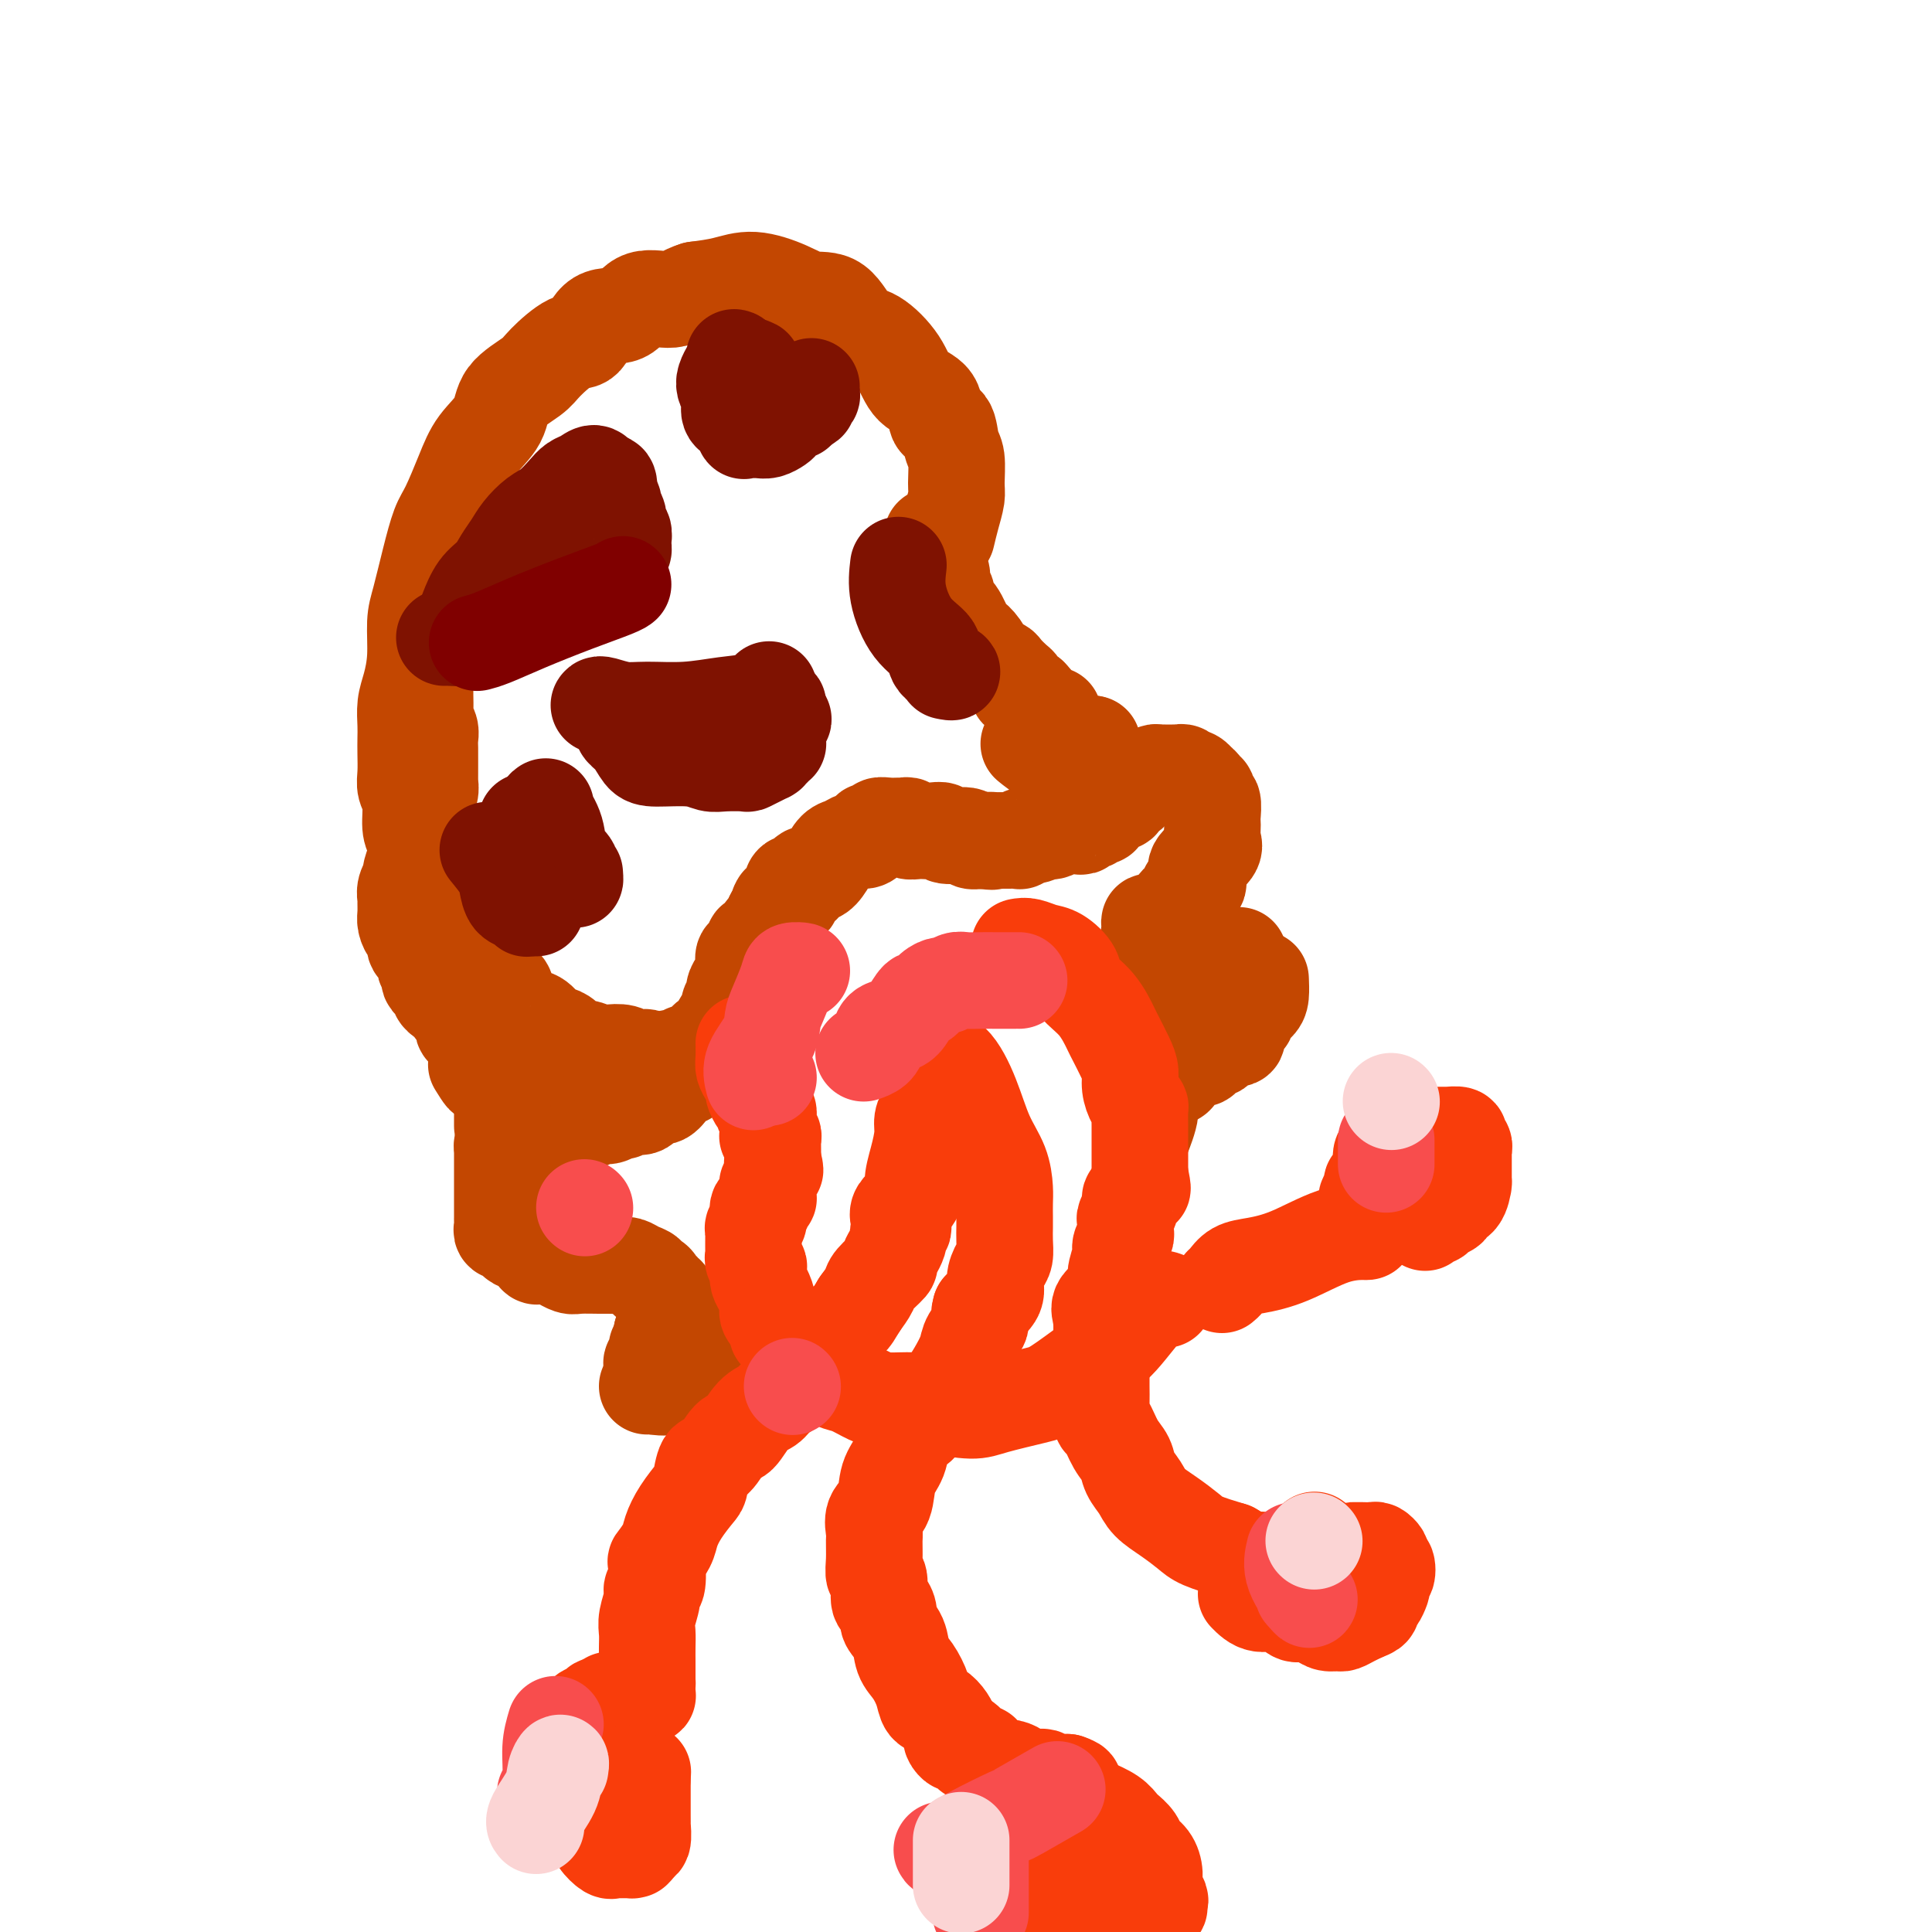 <svg viewBox='0 0 400 400' version='1.1' xmlns='http://www.w3.org/2000/svg' xmlns:xlink='http://www.w3.org/1999/xlink'><g fill='none' stroke='#C34701' stroke-width='20' stroke-linecap='round' stroke-linejoin='round'><path d='M196,111c0.307,-1.292 0.615,-2.584 1,-4c0.385,-1.416 0.848,-2.955 1,-4c0.152,-1.045 -0.005,-1.597 0,-3c0.005,-1.403 0.173,-3.657 0,-5c-0.173,-1.343 -0.686,-1.775 -1,-3c-0.314,-1.225 -0.427,-3.242 -1,-4c-0.573,-0.758 -1.605,-0.256 -2,-1c-0.395,-0.744 -0.153,-2.734 -1,-4c-0.847,-1.266 -2.784,-1.807 -4,-3c-1.216,-1.193 -1.710,-3.036 -3,-5c-1.290,-1.964 -3.374,-4.048 -5,-5c-1.626,-0.952 -2.793,-0.771 -4,-2c-1.207,-1.229 -2.453,-3.867 -4,-5c-1.547,-1.133 -3.395,-0.759 -5,-1c-1.605,-0.241 -2.966,-1.095 -5,-2c-2.034,-0.905 -4.740,-1.859 -7,-2c-2.260,-0.141 -4.074,0.531 -6,1c-1.926,0.469 -3.963,0.734 -6,1'/><path d='M144,60c-2.671,0.811 -3.348,1.840 -5,2c-1.652,0.160 -4.278,-0.549 -6,0c-1.722,0.549 -2.542,2.356 -4,3c-1.458,0.644 -3.556,0.125 -5,1c-1.444,0.875 -2.233,3.146 -3,4c-0.767,0.854 -1.512,0.293 -3,1c-1.488,0.707 -3.718,2.684 -5,4c-1.282,1.316 -1.616,1.973 -3,3c-1.384,1.027 -3.816,2.425 -5,4c-1.184,1.575 -1.118,3.328 -2,5c-0.882,1.672 -2.711,3.262 -4,5c-1.289,1.738 -2.036,3.623 -3,6c-0.964,2.377 -2.143,5.245 -3,7c-0.857,1.755 -1.392,2.397 -2,4c-0.608,1.603 -1.290,4.168 -2,7c-0.710,2.832 -1.448,5.929 -2,8c-0.552,2.071 -0.918,3.114 -1,5c-0.082,1.886 0.122,4.616 0,7c-0.122,2.384 -0.569,4.422 -1,6c-0.431,1.578 -0.847,2.694 -1,4c-0.153,1.306 -0.042,2.800 0,4c0.042,1.200 0.015,2.104 0,3c-0.015,0.896 -0.019,1.784 0,3c0.019,1.216 0.060,2.761 0,4c-0.060,1.239 -0.222,2.173 0,3c0.222,0.827 0.829,1.549 1,3c0.171,1.451 -0.095,3.632 0,5c0.095,1.368 0.551,1.923 1,3c0.449,1.077 0.890,2.674 1,4c0.110,1.326 -0.111,2.379 0,3c0.111,0.621 0.556,0.811 1,1'/><path d='M88,182c0.556,5.910 -0.053,2.686 0,2c0.053,-0.686 0.769,1.164 1,2c0.231,0.836 -0.024,0.656 0,1c0.024,0.344 0.326,1.213 1,2c0.674,0.787 1.720,1.492 2,2c0.280,0.508 -0.206,0.817 0,1c0.206,0.183 1.103,0.238 2,1c0.897,0.762 1.793,2.231 2,3c0.207,0.769 -0.276,0.840 0,1c0.276,0.160 1.311,0.411 2,1c0.689,0.589 1.032,1.515 1,2c-0.032,0.485 -0.440,0.528 0,1c0.440,0.472 1.728,1.372 2,2c0.272,0.628 -0.472,0.984 0,1c0.472,0.016 2.161,-0.309 3,0c0.839,0.309 0.830,1.252 1,2c0.170,0.748 0.521,1.300 1,2c0.479,0.700 1.087,1.548 2,2c0.913,0.452 2.132,0.507 3,1c0.868,0.493 1.386,1.423 2,2c0.614,0.577 1.323,0.799 2,1c0.677,0.201 1.321,0.380 2,1c0.679,0.620 1.393,1.682 2,2c0.607,0.318 1.107,-0.107 2,0c0.893,0.107 2.180,0.747 3,1c0.820,0.253 1.175,0.120 2,0c0.825,-0.120 2.122,-0.225 3,0c0.878,0.225 1.339,0.782 2,1c0.661,0.218 1.524,0.097 2,0c0.476,-0.097 0.565,-0.171 1,0c0.435,0.171 1.218,0.585 2,1'/><path d='M136,220c2.748,0.525 1.119,0.338 1,0c-0.119,-0.338 1.273,-0.826 2,-1c0.727,-0.174 0.790,-0.033 1,0c0.210,0.033 0.567,-0.043 1,0c0.433,0.043 0.943,0.205 1,0c0.057,-0.205 -0.339,-0.775 0,-1c0.339,-0.225 1.413,-0.103 2,0c0.587,0.103 0.687,0.187 1,0c0.313,-0.187 0.840,-0.644 1,-1c0.160,-0.356 -0.045,-0.610 0,-1c0.045,-0.390 0.342,-0.915 1,-1c0.658,-0.085 1.678,0.272 2,0c0.322,-0.272 -0.053,-1.171 0,-2c0.053,-0.829 0.535,-1.587 1,-2c0.465,-0.413 0.912,-0.480 1,-1c0.088,-0.520 -0.183,-1.491 0,-2c0.183,-0.509 0.820,-0.555 1,-1c0.180,-0.445 -0.096,-1.290 0,-2c0.096,-0.710 0.564,-1.285 1,-2c0.436,-0.715 0.839,-1.571 1,-2c0.161,-0.429 0.081,-0.431 0,-1c-0.081,-0.569 -0.162,-1.706 0,-2c0.162,-0.294 0.567,0.255 1,0c0.433,-0.255 0.894,-1.315 1,-2c0.106,-0.685 -0.143,-0.996 0,-1c0.143,-0.004 0.677,0.298 1,0c0.323,-0.298 0.433,-1.196 1,-2c0.567,-0.804 1.591,-1.516 2,-2c0.409,-0.484 0.205,-0.742 0,-1'/><path d='M160,190c2.421,-4.744 0.972,-2.603 1,-2c0.028,0.603 1.532,-0.333 2,-1c0.468,-0.667 -0.099,-1.066 0,-1c0.099,0.066 0.866,0.598 1,0c0.134,-0.598 -0.365,-2.327 0,-3c0.365,-0.673 1.592,-0.290 2,0c0.408,0.290 -0.004,0.488 0,0c0.004,-0.488 0.424,-1.660 1,-2c0.576,-0.340 1.309,0.154 2,0c0.691,-0.154 1.340,-0.955 2,-2c0.660,-1.045 1.330,-2.335 2,-3c0.670,-0.665 1.340,-0.704 2,-1c0.660,-0.296 1.309,-0.849 2,-1c0.691,-0.151 1.423,0.099 2,0c0.577,-0.099 0.997,-0.548 1,-1c0.003,-0.452 -0.413,-0.906 0,-1c0.413,-0.094 1.654,0.171 2,0c0.346,-0.171 -0.204,-0.779 0,-1c0.204,-0.221 1.163,-0.055 2,0c0.837,0.055 1.552,0.001 2,0c0.448,-0.001 0.630,0.052 1,0c0.370,-0.052 0.928,-0.210 1,0c0.072,0.210 -0.341,0.787 0,1c0.341,0.213 1.436,0.061 2,0c0.564,-0.061 0.596,-0.031 1,0c0.404,0.031 1.178,0.065 2,0c0.822,-0.065 1.690,-0.227 2,0c0.310,0.227 0.063,0.844 1,1c0.937,0.156 3.060,-0.150 4,0c0.940,0.150 0.697,0.757 1,1c0.303,0.243 1.151,0.121 2,0'/><path d='M203,174c3.672,0.464 2.350,0.124 2,0c-0.350,-0.124 0.270,-0.032 1,0c0.730,0.032 1.571,0.005 2,0c0.429,-0.005 0.446,0.014 1,0c0.554,-0.014 1.645,-0.060 2,0c0.355,0.060 -0.026,0.226 0,0c0.026,-0.226 0.459,-0.844 1,-1c0.541,-0.156 1.191,0.151 2,0c0.809,-0.151 1.778,-0.758 2,-1c0.222,-0.242 -0.302,-0.118 0,0c0.302,0.118 1.430,0.229 2,0c0.570,-0.229 0.581,-0.797 1,-1c0.419,-0.203 1.244,-0.039 2,0c0.756,0.039 1.442,-0.046 2,0c0.558,0.046 0.990,0.222 1,0c0.010,-0.222 -0.400,-0.843 0,-1c0.400,-0.157 1.609,0.151 2,0c0.391,-0.151 -0.036,-0.761 0,-1c0.036,-0.239 0.534,-0.106 1,0c0.466,0.106 0.898,0.186 1,0c0.102,-0.186 -0.126,-0.637 0,-1c0.126,-0.363 0.606,-0.636 1,-1c0.394,-0.364 0.702,-0.817 1,-1c0.298,-0.183 0.586,-0.095 1,0c0.414,0.095 0.955,0.198 1,0c0.045,-0.198 -0.405,-0.697 0,-1c0.405,-0.303 1.665,-0.411 2,-1c0.335,-0.589 -0.256,-1.659 0,-2c0.256,-0.341 1.359,0.045 2,0c0.641,-0.045 0.821,-0.523 1,-1'/><path d='M237,161c1.941,-1.409 1.295,-0.430 1,0c-0.295,0.430 -0.237,0.311 0,0c0.237,-0.311 0.655,-0.815 1,-1c0.345,-0.185 0.618,-0.049 1,0c0.382,0.049 0.872,0.013 1,0c0.128,-0.013 -0.106,-0.003 0,0c0.106,0.003 0.553,-0.000 1,0c0.447,0.000 0.894,0.004 1,0c0.106,-0.004 -0.130,-0.015 0,0c0.130,0.015 0.626,0.055 1,0c0.374,-0.055 0.626,-0.207 1,0c0.374,0.207 0.870,0.773 1,1c0.130,0.227 -0.105,0.116 0,0c0.105,-0.116 0.549,-0.237 1,0c0.451,0.237 0.910,0.832 1,1c0.090,0.168 -0.187,-0.090 0,0c0.187,0.090 0.838,0.529 1,1c0.162,0.471 -0.167,0.974 0,1c0.167,0.026 0.829,-0.425 1,0c0.171,0.425 -0.150,1.728 0,2c0.150,0.272 0.771,-0.485 1,0c0.229,0.485 0.064,2.212 0,3c-0.064,0.788 -0.028,0.638 0,1c0.028,0.362 0.049,1.238 0,2c-0.049,0.762 -0.168,1.410 0,2c0.168,0.590 0.622,1.120 0,2c-0.622,0.880 -2.321,2.108 -3,3c-0.679,0.892 -0.340,1.446 0,2'/><path d='M248,181c-0.340,1.200 0.309,1.700 0,2c-0.309,0.300 -1.577,0.398 -2,1c-0.423,0.602 -0.000,1.707 0,2c0.000,0.293 -0.422,-0.225 -1,0c-0.578,0.225 -1.313,1.193 -2,2c-0.687,0.807 -1.326,1.454 -2,2c-0.674,0.546 -1.382,0.990 -2,1c-0.618,0.010 -1.148,-0.416 -1,0c0.148,0.416 0.972,1.674 1,2c0.028,0.326 -0.739,-0.279 -1,0c-0.261,0.279 -0.015,1.441 0,2c0.015,0.559 -0.202,0.513 0,1c0.202,0.487 0.824,1.506 1,2c0.176,0.494 -0.093,0.462 0,1c0.093,0.538 0.548,1.647 1,2c0.452,0.353 0.899,-0.051 1,0c0.101,0.051 -0.145,0.558 0,1c0.145,0.442 0.681,0.819 1,1c0.319,0.181 0.423,0.167 1,0c0.577,-0.167 1.629,-0.488 3,-1c1.371,-0.512 3.061,-1.215 5,-2c1.939,-0.785 4.125,-1.653 5,-2c0.875,-0.347 0.437,-0.174 0,0'/><path d='M142,223c-0.244,-0.161 -0.488,-0.323 -1,0c-0.512,0.323 -1.292,1.129 -2,2c-0.708,0.871 -1.346,1.807 -2,2c-0.654,0.193 -1.326,-0.356 -2,0c-0.674,0.356 -1.349,1.616 -2,2c-0.651,0.384 -1.276,-0.108 -2,0c-0.724,0.108 -1.546,0.818 -2,1c-0.454,0.182 -0.540,-0.162 -1,0c-0.460,0.162 -1.293,0.832 -2,1c-0.707,0.168 -1.288,-0.165 -2,0c-0.712,0.165 -1.555,0.829 -2,1c-0.445,0.171 -0.490,-0.150 -1,0c-0.510,0.150 -1.484,0.772 -2,1c-0.516,0.228 -0.575,0.064 -1,0c-0.425,-0.064 -1.217,-0.027 -2,0c-0.783,0.027 -1.557,0.046 -2,0c-0.443,-0.046 -0.555,-0.156 -1,0c-0.445,0.156 -1.222,0.578 -2,1'/><path d='M111,234c-3.752,0.997 -2.133,0.989 -2,1c0.133,0.011 -1.222,0.040 -2,0c-0.778,-0.040 -0.979,-0.150 -1,0c-0.021,0.150 0.138,0.562 0,1c-0.138,0.438 -0.573,0.904 -1,1c-0.427,0.096 -0.847,-0.179 -1,0c-0.153,0.179 -0.041,0.811 0,1c0.041,0.189 0.011,-0.065 0,0c-0.011,0.065 -0.003,0.449 0,1c0.003,0.551 0.001,1.270 0,2c-0.001,0.730 -0.000,1.471 0,2c0.000,0.529 0.000,0.845 0,2c-0.000,1.155 -0.000,3.150 0,4c0.000,0.850 0.000,0.556 0,1c-0.000,0.444 -0.001,1.625 0,2c0.001,0.375 0.004,-0.057 0,0c-0.004,0.057 -0.016,0.603 0,1c0.016,0.397 0.060,0.645 0,1c-0.060,0.355 -0.223,0.817 0,1c0.223,0.183 0.833,0.088 1,0c0.167,-0.088 -0.109,-0.168 0,0c0.109,0.168 0.601,0.584 1,1c0.399,0.416 0.703,0.834 1,1c0.297,0.166 0.588,0.082 1,0c0.412,-0.082 0.947,-0.162 1,0c0.053,0.162 -0.376,0.565 0,1c0.376,0.435 1.557,0.901 2,1c0.443,0.099 0.150,-0.169 0,0c-0.150,0.169 -0.156,0.776 0,1c0.156,0.224 0.473,0.064 1,0c0.527,-0.064 1.263,-0.032 2,0'/><path d='M114,260c1.896,0.939 1.634,0.788 2,1c0.366,0.212 1.358,0.789 2,1c0.642,0.211 0.935,0.056 2,0c1.065,-0.056 2.904,-0.012 4,0c1.096,0.012 1.450,-0.008 2,0c0.550,0.008 1.295,0.045 2,0c0.705,-0.045 1.368,-0.170 2,0c0.632,0.170 1.231,0.637 2,1c0.769,0.363 1.708,0.623 2,1c0.292,0.377 -0.061,0.870 0,1c0.061,0.130 0.537,-0.105 1,0c0.463,0.105 0.912,0.549 1,1c0.088,0.451 -0.187,0.908 0,1c0.187,0.092 0.835,-0.182 1,0c0.165,0.182 -0.153,0.819 0,1c0.153,0.181 0.778,-0.093 1,0c0.222,0.093 0.041,0.552 0,1c-0.041,0.448 0.056,0.883 0,1c-0.056,0.117 -0.266,-0.085 0,0c0.266,0.085 1.010,0.456 1,1c-0.010,0.544 -0.772,1.262 -1,2c-0.228,0.738 0.078,1.497 0,2c-0.078,0.503 -0.539,0.752 -1,1'/><path d='M137,276c-0.094,1.196 0.172,0.685 0,1c-0.172,0.315 -0.782,1.457 -1,2c-0.218,0.543 -0.044,0.488 0,1c0.044,0.512 -0.040,1.591 0,2c0.040,0.409 0.206,0.147 0,0c-0.206,-0.147 -0.784,-0.179 -1,0c-0.216,0.179 -0.072,0.570 0,1c0.072,0.430 0.071,0.899 0,1c-0.071,0.101 -0.211,-0.165 0,0c0.211,0.165 0.775,0.761 1,1c0.225,0.239 0.113,0.119 0,0'/><path d='M88,142c0.002,-0.148 0.004,-0.297 0,0c-0.004,0.297 -0.015,1.038 0,2c0.015,0.962 0.057,2.144 0,3c-0.057,0.856 -0.211,1.384 0,2c0.211,0.616 0.789,1.319 1,2c0.211,0.681 0.057,1.338 0,2c-0.057,0.662 -0.015,1.328 0,2c0.015,0.672 0.005,1.349 0,2c-0.005,0.651 -0.005,1.277 0,2c0.005,0.723 0.015,1.545 0,2c-0.015,0.455 -0.056,0.545 0,1c0.056,0.455 0.207,1.276 0,2c-0.207,0.724 -0.774,1.350 -1,2c-0.226,0.650 -0.113,1.325 0,2'/><path d='M88,168c-0.223,4.624 -0.782,3.183 -1,3c-0.218,-0.183 -0.096,0.892 0,2c0.096,1.108 0.166,2.250 0,3c-0.166,0.750 -0.566,1.108 -1,2c-0.434,0.892 -0.901,2.318 -1,3c-0.099,0.682 0.170,0.620 0,1c-0.170,0.380 -0.778,1.204 -1,2c-0.222,0.796 -0.057,1.565 0,2c0.057,0.435 0.005,0.535 0,1c-0.005,0.465 0.035,1.293 0,2c-0.035,0.707 -0.145,1.291 0,2c0.145,0.709 0.545,1.542 1,2c0.455,0.458 0.963,0.541 1,1c0.037,0.459 -0.399,1.293 0,2c0.399,0.707 1.632,1.288 2,2c0.368,0.712 -0.129,1.555 0,2c0.129,0.445 0.884,0.490 1,1c0.116,0.510 -0.405,1.483 0,2c0.405,0.517 1.738,0.576 2,1c0.262,0.424 -0.546,1.213 0,2c0.546,0.787 2.447,1.574 3,2c0.553,0.426 -0.241,0.492 0,1c0.241,0.508 1.517,1.460 2,2c0.483,0.540 0.172,0.670 0,1c-0.172,0.330 -0.204,0.861 0,1c0.204,0.139 0.643,-0.115 1,0c0.357,0.115 0.632,0.597 1,1c0.368,0.403 0.831,0.727 1,1c0.169,0.273 0.046,0.497 0,1c-0.046,0.503 -0.013,1.287 0,2c0.013,0.713 0.007,1.357 0,2'/><path d='M99,220c2.333,4.733 0.667,2.067 0,1c-0.667,-1.067 -0.333,-0.533 0,0'/><path d='M105,220c0.113,0.041 0.226,0.081 0,1c-0.226,0.919 -0.793,2.715 -1,4c-0.207,1.285 -0.056,2.057 0,3c0.056,0.943 0.015,2.057 0,3c-0.015,0.943 -0.004,1.715 0,2c0.004,0.285 0.001,0.081 0,0c-0.001,-0.081 -0.001,-0.041 0,0'/><path d='M193,111c0.022,1.203 0.043,2.405 0,3c-0.043,0.595 -0.151,0.582 0,1c0.151,0.418 0.561,1.267 1,2c0.439,0.733 0.908,1.349 1,2c0.092,0.651 -0.193,1.338 0,2c0.193,0.662 0.863,1.301 1,2c0.137,0.699 -0.258,1.460 0,2c0.258,0.540 1.171,0.859 2,2c0.829,1.141 1.574,3.104 2,4c0.426,0.896 0.533,0.725 1,1c0.467,0.275 1.295,0.995 2,2c0.705,1.005 1.289,2.296 2,3c0.711,0.704 1.550,0.819 2,1c0.450,0.181 0.511,0.426 1,1c0.489,0.574 1.406,1.478 2,2c0.594,0.522 0.863,0.662 1,1c0.137,0.338 0.140,0.874 0,1c-0.140,0.126 -0.422,-0.158 0,0c0.422,0.158 1.549,0.760 2,1c0.451,0.240 0.225,0.120 0,0'/><path d='M213,144c2.768,3.061 1.186,1.212 1,1c-0.186,-0.212 1.022,1.211 2,2c0.978,0.789 1.726,0.943 2,1c0.274,0.057 0.074,0.015 0,0c-0.074,-0.015 -0.021,-0.004 0,0c0.021,0.004 0.011,0.002 0,0'/><path d='M213,154c1.117,0.907 2.234,1.814 3,2c0.766,0.186 1.179,-0.348 2,0c0.821,0.348 2.048,1.578 3,2c0.952,0.422 1.628,0.036 2,0c0.372,-0.036 0.440,0.279 1,1c0.560,0.721 1.612,1.848 2,2c0.388,0.152 0.111,-0.671 0,-1c-0.111,-0.329 -0.055,-0.165 0,0'/><path d='M223,154c0.200,0.000 0.400,0.000 1,0c0.600,0.000 1.600,0.000 2,0c0.400,0.000 0.200,0.000 0,0'/><path d='M226,154c0.000,0.000 0.100,0.100 0.1,0.1'/><path d='M261,203c-0.013,-0.294 -0.026,-0.588 0,0c0.026,0.588 0.090,2.058 0,3c-0.090,0.942 -0.333,1.357 -1,2c-0.667,0.643 -1.758,1.515 -2,2c-0.242,0.485 0.367,0.583 0,1c-0.367,0.417 -1.708,1.153 -2,2c-0.292,0.847 0.465,1.804 0,2c-0.465,0.196 -2.151,-0.368 -3,0c-0.849,0.368 -0.860,1.670 -1,2c-0.140,0.330 -0.409,-0.312 -1,0c-0.591,0.312 -1.506,1.576 -2,2c-0.494,0.424 -0.569,0.007 -1,0c-0.431,-0.007 -1.218,0.396 -2,1c-0.782,0.604 -1.558,1.408 -2,2c-0.442,0.592 -0.552,0.973 -1,1c-0.448,0.027 -1.236,-0.300 -2,0c-0.764,0.300 -1.504,1.229 -2,2c-0.496,0.771 -0.748,1.386 -1,2'/><path d='M238,227c-2.726,2.321 -0.542,1.125 0,2c0.542,0.875 -0.560,3.821 -1,5c-0.440,1.179 -0.220,0.589 0,0'/><path d='M151,283c-0.053,-0.234 -0.105,-0.469 0,-1c0.105,-0.531 0.368,-1.359 1,-2c0.632,-0.641 1.632,-1.096 2,-1c0.368,0.096 0.105,0.742 0,1c-0.105,0.258 -0.053,0.129 0,0'/><path d='M134,287c0.030,-0.061 0.061,-0.121 1,0c0.939,0.121 2.788,0.424 4,0c1.212,-0.424 1.788,-1.576 2,-2c0.212,-0.424 0.061,-0.121 0,0c-0.061,0.121 -0.030,0.061 0,0'/><path d='M141,282c-0.253,0.170 -0.506,0.340 0,0c0.506,-0.340 1.771,-1.191 3,-2c1.229,-0.809 2.422,-1.578 4,-3c1.578,-1.422 3.540,-3.498 4,-4c0.460,-0.502 -0.583,0.571 -1,1c-0.417,0.429 -0.209,0.215 0,0'/></g>
<g fill='none' stroke='#F93D0B' stroke-width='20' stroke-linecap='round' stroke-linejoin='round'><path d='M154,216c0.022,1.087 0.044,2.174 0,3c-0.044,0.826 -0.153,1.391 0,2c0.153,0.609 0.567,1.262 1,2c0.433,0.738 0.886,1.561 1,2c0.114,0.439 -0.109,0.494 0,1c0.109,0.506 0.551,1.463 1,2c0.449,0.537 0.905,0.653 1,1c0.095,0.347 -0.170,0.923 0,1c0.170,0.077 0.777,-0.347 1,0c0.223,0.347 0.064,1.465 0,2c-0.064,0.535 -0.031,0.486 0,1c0.031,0.514 0.061,1.591 0,2c-0.061,0.409 -0.212,0.150 0,0c0.212,-0.150 0.789,-0.192 1,0c0.211,0.192 0.057,0.619 0,1c-0.057,0.381 -0.015,0.718 0,1c0.015,0.282 0.004,0.509 0,1c-0.004,0.491 -0.002,1.245 0,2'/><path d='M160,240c0.927,3.897 0.245,1.640 0,1c-0.245,-0.640 -0.051,0.336 0,1c0.051,0.664 -0.039,1.017 0,1c0.039,-0.017 0.206,-0.403 0,0c-0.206,0.403 -0.786,1.596 -1,2c-0.214,0.404 -0.061,0.020 0,0c0.061,-0.020 0.032,0.325 0,1c-0.032,0.675 -0.065,1.681 0,2c0.065,0.319 0.228,-0.050 0,0c-0.228,0.050 -0.846,0.520 -1,1c-0.154,0.480 0.156,0.969 0,1c-0.156,0.031 -0.778,-0.395 -1,0c-0.222,0.395 -0.046,1.611 0,2c0.046,0.389 -0.040,-0.051 0,0c0.040,0.051 0.207,0.592 0,1c-0.207,0.408 -0.788,0.683 -1,1c-0.212,0.317 -0.057,0.675 0,1c0.057,0.325 0.015,0.617 0,1c-0.015,0.383 -0.004,0.858 0,1c0.004,0.142 0.000,-0.050 0,0c-0.000,0.050 0.004,0.342 0,1c-0.004,0.658 -0.015,1.681 0,2c0.015,0.319 0.056,-0.066 0,0c-0.056,0.066 -0.208,0.583 0,1c0.208,0.417 0.778,0.734 1,1c0.222,0.266 0.096,0.480 0,1c-0.096,0.520 -0.164,1.347 0,2c0.164,0.653 0.559,1.134 1,2c0.441,0.866 0.926,2.118 1,3c0.074,0.882 -0.265,1.395 0,2c0.265,0.605 1.132,1.303 2,2'/><path d='M161,274c0.607,2.368 -0.375,1.789 0,2c0.375,0.211 2.106,1.212 3,2c0.894,0.788 0.952,1.362 1,2c0.048,0.638 0.088,1.340 1,2c0.912,0.660 2.696,1.277 4,2c1.304,0.723 2.126,1.552 3,2c0.874,0.448 1.798,0.515 3,1c1.202,0.485 2.681,1.388 4,2c1.319,0.612 2.477,0.932 4,1c1.523,0.068 3.412,-0.118 5,0c1.588,0.118 2.876,0.540 5,1c2.124,0.460 5.085,0.959 7,1c1.915,0.041 2.786,-0.376 5,-1c2.214,-0.624 5.772,-1.457 8,-2c2.228,-0.543 3.126,-0.797 5,-2c1.874,-1.203 4.723,-3.356 7,-5c2.277,-1.644 3.981,-2.781 6,-5c2.019,-2.219 4.351,-5.521 6,-7c1.649,-1.479 2.614,-1.137 3,-1c0.386,0.137 0.193,0.068 0,0'/><path d='M211,196c0.572,-0.102 1.145,-0.205 2,0c0.855,0.205 1.993,0.717 3,1c1.007,0.283 1.885,0.339 3,1c1.115,0.661 2.469,1.929 3,3c0.531,1.071 0.240,1.946 1,3c0.760,1.054 2.572,2.288 4,4c1.428,1.712 2.473,3.903 3,5c0.527,1.097 0.536,1.099 1,2c0.464,0.901 1.382,2.700 2,4c0.618,1.300 0.936,2.100 1,3c0.064,0.900 -0.126,1.898 0,3c0.126,1.102 0.570,2.308 1,3c0.430,0.692 0.847,0.871 1,1c0.153,0.129 0.041,0.207 0,1c-0.041,0.793 -0.011,2.299 0,3c0.011,0.701 0.003,0.597 0,1c-0.003,0.403 -0.001,1.314 0,2c0.001,0.686 0.000,1.146 0,2c-0.000,0.854 -0.000,2.101 0,3c0.000,0.899 0.000,1.449 0,2'/><path d='M236,243c0.971,4.982 0.400,2.438 0,2c-0.400,-0.438 -0.629,1.229 -1,2c-0.371,0.771 -0.884,0.644 -1,1c-0.116,0.356 0.166,1.194 0,2c-0.166,0.806 -0.781,1.582 -1,2c-0.219,0.418 -0.043,0.480 0,1c0.043,0.520 -0.046,1.497 0,2c0.046,0.503 0.225,0.532 0,1c-0.225,0.468 -0.856,1.375 -1,2c-0.144,0.625 0.200,0.969 0,2c-0.200,1.031 -0.943,2.749 -1,4c-0.057,1.251 0.573,2.036 0,3c-0.573,0.964 -2.350,2.109 -3,3c-0.650,0.891 -0.174,1.528 0,3c0.174,1.472 0.047,3.778 0,5c-0.047,1.222 -0.012,1.359 0,2c0.012,0.641 0.003,1.787 0,3c-0.003,1.213 0.002,2.493 0,3c-0.002,0.507 -0.009,0.239 0,1c0.009,0.761 0.034,2.549 0,4c-0.034,1.451 -0.126,2.566 0,3c0.126,0.434 0.471,0.188 1,1c0.529,0.812 1.242,2.682 2,4c0.758,1.318 1.559,2.085 2,3c0.441,0.915 0.520,1.978 1,3c0.480,1.022 1.361,2.003 2,3c0.639,0.997 1.036,2.010 2,3c0.964,0.990 2.496,1.956 4,3c1.504,1.044 2.982,2.166 4,3c1.018,0.834 1.577,1.381 3,2c1.423,0.619 3.712,1.309 6,2'/><path d='M255,321c3.424,2.006 3.485,2.022 4,2c0.515,-0.022 1.483,-0.083 3,0c1.517,0.083 3.582,0.311 5,0c1.418,-0.311 2.190,-1.161 3,-2c0.810,-0.839 1.660,-1.668 2,-2c0.340,-0.332 0.170,-0.166 0,0'/><path d='M253,266c0.277,-0.218 0.554,-0.437 1,-1c0.446,-0.563 1.063,-1.471 2,-2c0.937,-0.529 2.196,-0.678 4,-1c1.804,-0.322 4.154,-0.818 7,-2c2.846,-1.182 6.189,-3.049 9,-4c2.811,-0.951 5.089,-0.986 6,-1c0.911,-0.014 0.456,-0.007 0,0'/><path d='M283,255c0.002,-0.242 0.005,-0.483 0,-1c-0.005,-0.517 -0.016,-1.309 0,-2c0.016,-0.691 0.060,-1.280 0,-2c-0.060,-0.720 -0.222,-1.571 0,-2c0.222,-0.429 0.830,-0.435 1,-1c0.170,-0.565 -0.098,-1.690 0,-2c0.098,-0.310 0.561,0.196 1,0c0.439,-0.196 0.852,-1.095 1,-2c0.148,-0.905 0.030,-1.816 0,-2c-0.030,-0.184 0.028,0.358 0,0c-0.028,-0.358 -0.141,-1.615 0,-2c0.141,-0.385 0.535,0.104 1,0c0.465,-0.104 1.001,-0.801 1,-1c-0.001,-0.199 -0.539,0.100 0,0c0.539,-0.100 2.154,-0.600 3,-1c0.846,-0.400 0.923,-0.700 1,-1'/><path d='M292,236c1.064,-0.691 0.724,-0.917 1,-1c0.276,-0.083 1.168,-0.022 2,0c0.832,0.022 1.604,0.005 2,0c0.396,-0.005 0.417,0.002 1,0c0.583,-0.002 1.729,-0.012 2,0c0.271,0.012 -0.334,0.046 0,0c0.334,-0.046 1.606,-0.170 2,0c0.394,0.170 -0.091,0.636 0,1c0.091,0.364 0.756,0.625 1,1c0.244,0.375 0.065,0.862 0,1c-0.065,0.138 -0.017,-0.075 0,0c0.017,0.075 0.005,0.438 0,1c-0.005,0.562 -0.001,1.325 0,2c0.001,0.675 -0.001,1.263 0,2c0.001,0.737 0.006,1.622 0,2c-0.006,0.378 -0.024,0.248 0,0c0.024,-0.248 0.090,-0.614 0,0c-0.090,0.614 -0.338,2.207 -1,3c-0.662,0.793 -1.740,0.786 -2,1c-0.260,0.214 0.298,0.650 0,1c-0.298,0.350 -1.453,0.616 -2,1c-0.547,0.384 -0.487,0.886 -1,1c-0.513,0.114 -1.600,-0.162 -2,0c-0.400,0.162 -0.114,0.760 0,1c0.114,0.240 0.057,0.120 0,0'/><path d='M258,330c0.895,0.908 1.791,1.815 3,2c1.209,0.185 2.732,-0.353 4,0c1.268,0.353 2.280,1.597 3,2c0.720,0.403 1.148,-0.035 2,0c0.852,0.035 2.129,0.542 3,1c0.871,0.458 1.337,0.865 2,1c0.663,0.135 1.523,-0.003 2,0c0.477,0.003 0.571,0.145 1,0c0.429,-0.145 1.192,-0.578 2,-1c0.808,-0.422 1.659,-0.835 2,-1c0.341,-0.165 0.170,-0.083 0,0'/><path d='M282,334c1.238,-0.483 1.835,-0.691 2,-1c0.165,-0.309 -0.100,-0.718 0,-1c0.100,-0.282 0.566,-0.438 1,-1c0.434,-0.562 0.835,-1.532 1,-2c0.165,-0.468 0.093,-0.436 0,-1c-0.093,-0.564 -0.207,-1.723 0,-2c0.207,-0.277 0.736,0.329 1,0c0.264,-0.329 0.264,-1.595 0,-2c-0.264,-0.405 -0.791,0.049 -1,0c-0.209,-0.049 -0.101,-0.602 0,-1c0.101,-0.398 0.196,-0.643 0,-1c-0.196,-0.357 -0.684,-0.828 -1,-1c-0.316,-0.172 -0.459,-0.046 -1,0c-0.541,0.046 -1.479,0.012 -2,0c-0.521,-0.012 -0.624,-0.003 -1,0c-0.376,0.003 -1.024,0.001 -1,0c0.024,-0.001 0.721,-0.000 1,0c0.279,0.000 0.139,0.000 0,0'/><path d='M189,215c0.713,-0.321 1.425,-0.643 2,0c0.575,0.643 1.012,2.250 2,3c0.988,0.750 2.528,0.645 4,2c1.472,1.355 2.878,4.172 4,7c1.122,2.828 1.961,5.668 3,8c1.039,2.332 2.278,4.157 3,6c0.722,1.843 0.925,3.704 1,5c0.075,1.296 0.021,2.028 0,3c-0.021,0.972 -0.008,2.185 0,3c0.008,0.815 0.012,1.232 0,2c-0.012,0.768 -0.039,1.885 0,3c0.039,1.115 0.146,2.227 0,3c-0.146,0.773 -0.544,1.207 -1,2c-0.456,0.793 -0.969,1.944 -1,3c-0.031,1.056 0.420,2.016 0,3c-0.420,0.984 -1.710,1.992 -3,3'/><path d='M203,271c-0.662,2.233 0.185,2.317 0,3c-0.185,0.683 -1.400,1.965 -2,3c-0.600,1.035 -0.584,1.823 -1,3c-0.416,1.177 -1.262,2.742 -2,4c-0.738,1.258 -1.366,2.210 -2,3c-0.634,0.790 -1.273,1.417 -2,2c-0.727,0.583 -1.542,1.121 -2,2c-0.458,0.879 -0.561,2.099 -1,3c-0.439,0.901 -1.216,1.484 -2,2c-0.784,0.516 -1.577,0.966 -2,2c-0.423,1.034 -0.478,2.651 -1,4c-0.522,1.349 -1.513,2.429 -2,4c-0.487,1.571 -0.470,3.634 -1,5c-0.530,1.366 -1.607,2.034 -2,3c-0.393,0.966 -0.101,2.231 0,3c0.101,0.769 0.012,1.044 0,2c-0.012,0.956 0.052,2.594 0,4c-0.052,1.406 -0.220,2.579 0,3c0.220,0.421 0.828,0.090 1,1c0.172,0.910 -0.090,3.061 0,4c0.090,0.939 0.534,0.667 1,1c0.466,0.333 0.954,1.270 1,2c0.046,0.730 -0.349,1.251 0,2c0.349,0.749 1.441,1.724 2,3c0.559,1.276 0.586,2.852 1,4c0.414,1.148 1.214,1.869 2,3c0.786,1.131 1.559,2.673 2,4c0.441,1.327 0.551,2.438 1,3c0.449,0.562 1.236,0.574 2,1c0.764,0.426 1.504,1.264 2,2c0.496,0.736 0.748,1.368 1,2'/><path d='M197,358c2.234,4.658 0.319,2.803 0,2c-0.319,-0.803 0.959,-0.556 2,0c1.041,0.556 1.845,1.420 2,2c0.155,0.580 -0.341,0.876 0,1c0.341,0.124 1.517,0.075 2,0c0.483,-0.075 0.271,-0.178 0,0c-0.271,0.178 -0.603,0.635 0,1c0.603,0.365 2.140,0.636 3,1c0.860,0.364 1.043,0.819 1,1c-0.043,0.181 -0.311,0.087 0,0c0.311,-0.087 1.200,-0.167 2,0c0.800,0.167 1.511,0.580 2,1c0.489,0.420 0.756,0.848 1,1c0.244,0.152 0.464,0.027 1,0c0.536,-0.027 1.386,0.045 2,0c0.614,-0.045 0.990,-0.208 1,0c0.010,0.208 -0.348,0.788 0,1c0.348,0.212 1.400,0.057 2,0c0.600,-0.057 0.749,-0.015 1,0c0.251,0.015 0.606,0.004 1,0c0.394,-0.004 0.827,-0.001 1,0c0.173,0.001 0.087,0.001 0,0'/><path d='M221,369c2.781,0.937 0.733,0.778 0,1c-0.733,0.222 -0.152,0.823 0,1c0.152,0.177 -0.125,-0.070 0,0c0.125,0.070 0.652,0.455 0,1c-0.652,0.545 -2.482,1.248 -3,2c-0.518,0.752 0.277,1.553 0,2c-0.277,0.447 -1.627,0.542 -2,1c-0.373,0.458 0.232,1.280 0,2c-0.232,0.720 -1.301,1.338 -2,2c-0.699,0.662 -1.029,1.367 -1,2c0.029,0.633 0.418,1.195 0,2c-0.418,0.805 -1.642,1.854 -2,3c-0.358,1.146 0.151,2.391 0,4c-0.151,1.609 -0.963,3.584 -1,5c-0.037,1.416 0.701,2.274 1,3c0.299,0.726 0.159,1.318 0,2c-0.159,0.682 -0.339,1.452 0,2c0.339,0.548 1.195,0.873 2,1c0.805,0.127 1.557,0.055 2,0c0.443,-0.055 0.576,-0.094 1,0c0.424,0.094 1.137,0.320 2,0c0.863,-0.320 1.874,-1.186 3,-2c1.126,-0.814 2.368,-1.576 4,-2c1.632,-0.424 3.656,-0.509 5,-1c1.344,-0.491 2.010,-1.389 3,-2c0.990,-0.611 2.305,-0.934 3,-1c0.695,-0.066 0.770,0.124 1,0c0.230,-0.124 0.615,-0.562 1,-1'/><path d='M238,396c3.336,-1.632 1.674,-1.213 1,-1c-0.674,0.213 -0.362,0.220 0,0c0.362,-0.220 0.775,-0.667 1,-1c0.225,-0.333 0.264,-0.550 0,-1c-0.264,-0.450 -0.829,-1.131 -1,-2c-0.171,-0.869 0.052,-1.924 0,-3c-0.052,-1.076 -0.381,-2.171 -1,-3c-0.619,-0.829 -1.529,-1.391 -2,-2c-0.471,-0.609 -0.503,-1.266 -1,-2c-0.497,-0.734 -1.460,-1.546 -2,-2c-0.540,-0.454 -0.658,-0.552 -1,-1c-0.342,-0.448 -0.909,-1.248 -2,-2c-1.091,-0.752 -2.706,-1.457 -4,-2c-1.294,-0.543 -2.266,-0.923 -3,-1c-0.734,-0.077 -1.230,0.151 -2,0c-0.770,-0.151 -1.815,-0.680 -3,-1c-1.185,-0.320 -2.511,-0.432 -3,-1c-0.489,-0.568 -0.140,-1.591 0,-2c0.140,-0.409 0.070,-0.205 0,0'/><path d='M213,375c0.000,0.000 0.100,0.100 0.1,0.1'/><path d='M221,385c0.000,0.000 0.100,0.100 0.1,0.1'/><path d='M192,230c-0.443,0.622 -0.886,1.244 -1,2c-0.114,0.756 0.100,1.647 0,3c-0.100,1.353 -0.516,3.168 -1,5c-0.484,1.832 -1.038,3.681 -1,5c0.038,1.319 0.668,2.108 0,3c-0.668,0.892 -2.632,1.886 -3,3c-0.368,1.114 0.861,2.348 1,3c0.139,0.652 -0.811,0.720 -1,1c-0.189,0.280 0.382,0.770 0,2c-0.382,1.230 -1.715,3.200 -2,4c-0.285,0.800 0.480,0.431 0,1c-0.480,0.569 -2.206,2.076 -3,3c-0.794,0.924 -0.655,1.264 -1,2c-0.345,0.736 -1.172,1.868 -2,3'/><path d='M178,270c-1.593,2.611 -1.577,2.638 -2,3c-0.423,0.362 -1.286,1.059 -2,2c-0.714,0.941 -1.278,2.125 -2,3c-0.722,0.875 -1.601,1.442 -2,2c-0.399,0.558 -0.319,1.109 -1,2c-0.681,0.891 -2.125,2.123 -3,3c-0.875,0.877 -1.183,1.399 -2,2c-0.817,0.601 -2.143,1.281 -3,2c-0.857,0.719 -1.244,1.476 -2,2c-0.756,0.524 -1.880,0.816 -3,2c-1.120,1.184 -2.237,3.259 -3,4c-0.763,0.741 -1.172,0.147 -2,1c-0.828,0.853 -2.074,3.154 -3,4c-0.926,0.846 -1.534,0.236 -2,1c-0.466,0.764 -0.792,2.903 -1,4c-0.208,1.097 -0.298,1.153 -1,2c-0.702,0.847 -2.017,2.486 -3,4c-0.983,1.514 -1.635,2.903 -2,4c-0.365,1.097 -0.441,1.900 -1,3c-0.559,1.100 -1.599,2.495 -2,3c-0.401,0.505 -0.164,0.120 0,1c0.164,0.880 0.254,3.026 0,4c-0.254,0.974 -0.853,0.777 -1,1c-0.147,0.223 0.157,0.865 0,2c-0.157,1.135 -0.774,2.762 -1,4c-0.226,1.238 -0.061,2.085 0,3c0.061,0.915 0.016,1.897 0,3c-0.016,1.103 -0.004,2.327 0,3c0.004,0.673 0.001,0.797 0,1c-0.001,0.203 -0.000,0.487 0,1c0.000,0.513 0.000,1.257 0,2'/><path d='M134,348c-0.309,4.106 -0.082,1.871 0,1c0.082,-0.871 0.019,-0.377 0,0c-0.019,0.377 0.006,0.637 0,1c-0.006,0.363 -0.043,0.829 0,1c0.043,0.171 0.166,0.046 0,0c-0.166,-0.046 -0.622,-0.013 -1,0c-0.378,0.013 -0.677,0.008 -1,0c-0.323,-0.008 -0.669,-0.017 -1,0c-0.331,0.017 -0.647,0.061 -1,0c-0.353,-0.061 -0.743,-0.228 -1,0c-0.257,0.228 -0.382,0.849 -1,1c-0.618,0.151 -1.729,-0.168 -2,0c-0.271,0.168 0.297,0.823 0,1c-0.297,0.177 -1.460,-0.123 -2,0c-0.540,0.123 -0.456,0.670 -1,1c-0.544,0.330 -1.715,0.445 -2,1c-0.285,0.555 0.315,1.551 0,2c-0.315,0.449 -1.546,0.352 -2,1c-0.454,0.648 -0.130,2.042 0,3c0.130,0.958 0.065,1.479 0,2'/><path d='M119,363c-0.489,1.374 -0.711,0.810 -1,1c-0.289,0.190 -0.643,1.135 -1,2c-0.357,0.865 -0.715,1.649 -1,2c-0.285,0.351 -0.495,0.268 0,1c0.495,0.732 1.695,2.279 2,3c0.305,0.721 -0.284,0.615 0,1c0.284,0.385 1.442,1.259 2,2c0.558,0.741 0.517,1.347 1,2c0.483,0.653 1.492,1.352 2,2c0.508,0.648 0.516,1.245 1,2c0.484,0.755 1.444,1.666 2,2c0.556,0.334 0.710,0.089 1,0c0.290,-0.089 0.718,-0.023 1,0c0.282,0.023 0.419,0.004 1,0c0.581,-0.004 1.605,0.008 2,0c0.395,-0.008 0.162,-0.038 0,0c-0.162,0.038 -0.254,0.142 0,0c0.254,-0.142 0.853,-0.530 1,-1c0.147,-0.470 -0.157,-1.021 0,-1c0.157,0.021 0.774,0.615 1,0c0.226,-0.615 0.061,-2.440 0,-3c-0.061,-0.560 -0.016,0.143 0,0c0.016,-0.143 0.004,-1.134 0,-2c-0.004,-0.866 -0.001,-1.608 0,-2c0.001,-0.392 0.000,-0.434 0,-1c-0.000,-0.566 -0.000,-1.657 0,-2c0.000,-0.343 0.000,0.063 0,0c-0.000,-0.063 -0.000,-0.594 0,-1c0.000,-0.406 0.000,-0.687 0,-1c-0.000,-0.313 -0.000,-0.656 0,-1'/><path d='M133,368c0.156,-2.178 0.044,-0.622 0,0c-0.044,0.622 -0.022,0.311 0,0'/><path d='M131,368c0.000,0.000 0.100,0.100 0.1,0.1'/></g>
<g fill='none' stroke='#7F1201' stroke-width='20' stroke-linecap='round' stroke-linejoin='round'><path d='M186,117c-0.219,1.844 -0.439,3.689 0,6c0.439,2.311 1.536,5.089 3,7c1.464,1.911 3.296,2.957 4,4c0.704,1.043 0.282,2.084 1,3c0.718,0.916 2.578,1.708 3,2c0.422,0.292 -0.594,0.083 -1,0c-0.406,-0.083 -0.203,-0.042 0,0'/><path d='M152,74c0.259,0.038 0.517,0.076 0,1c-0.517,0.924 -1.810,2.733 -2,4c-0.190,1.267 0.724,1.993 1,3c0.276,1.007 -0.084,2.294 0,3c0.084,0.706 0.613,0.830 1,1c0.387,0.170 0.631,0.385 1,1c0.369,0.615 0.861,1.630 1,2c0.139,0.370 -0.075,0.096 0,0c0.075,-0.096 0.439,-0.013 1,0c0.561,0.013 1.320,-0.042 2,0c0.680,0.042 1.283,0.183 2,0c0.717,-0.183 1.550,-0.689 2,-1c0.450,-0.311 0.517,-0.427 1,-1c0.483,-0.573 1.384,-1.604 2,-2c0.616,-0.396 0.949,-0.158 1,0c0.051,0.158 -0.178,0.235 0,0c0.178,-0.235 0.765,-0.781 1,-1c0.235,-0.219 0.117,-0.109 0,0'/><path d='M166,84c1.944,-0.936 1.306,-0.776 1,-1c-0.306,-0.224 -0.278,-0.830 0,-1c0.278,-0.170 0.807,0.098 1,0c0.193,-0.098 0.052,-0.562 0,-1c-0.052,-0.438 -0.014,-0.849 0,-1c0.014,-0.151 0.004,-0.043 0,0c-0.004,0.043 -0.002,0.022 0,0'/><path d='M152,75c0.054,-0.113 0.107,-0.226 1,0c0.893,0.226 2.625,0.792 3,1c0.375,0.208 -0.607,0.060 -1,0c-0.393,-0.060 -0.196,-0.030 0,0'/><path d='M92,132c0.168,-0.018 0.335,-0.035 1,0c0.665,0.035 1.827,0.123 3,0c1.173,-0.123 2.358,-0.456 4,-1c1.642,-0.544 3.740,-1.301 5,-2c1.260,-0.699 1.683,-1.342 3,-2c1.317,-0.658 3.528,-1.331 5,-2c1.472,-0.669 2.205,-1.332 3,-2c0.795,-0.668 1.653,-1.340 3,-2c1.347,-0.660 3.183,-1.309 4,-2c0.817,-0.691 0.614,-1.425 1,-2c0.386,-0.575 1.361,-0.990 2,-1c0.639,-0.010 0.942,0.386 1,0c0.058,-0.386 -0.128,-1.555 0,-2c0.128,-0.445 0.571,-0.165 1,0c0.429,0.165 0.843,0.214 1,0c0.157,-0.214 0.057,-0.690 0,-1c-0.057,-0.310 -0.072,-0.454 0,-1c0.072,-0.546 0.231,-1.493 0,-2c-0.231,-0.507 -0.850,-0.575 -1,-1c-0.150,-0.425 0.170,-1.208 0,-2c-0.170,-0.792 -0.829,-1.593 -1,-2c-0.171,-0.407 0.148,-0.421 0,-1c-0.148,-0.579 -0.761,-1.722 -1,-2c-0.239,-0.278 -0.103,0.310 0,0c0.103,-0.310 0.172,-1.517 0,-2c-0.172,-0.483 -0.586,-0.241 -1,0'/><path d='M125,100c-0.843,-1.481 -0.950,-0.183 -1,0c-0.050,0.183 -0.044,-0.747 0,-1c0.044,-0.253 0.126,0.172 0,0c-0.126,-0.172 -0.459,-0.940 -1,-1c-0.541,-0.060 -1.288,0.588 -2,1c-0.712,0.412 -1.388,0.589 -2,1c-0.612,0.411 -1.161,1.058 -2,2c-0.839,0.942 -1.968,2.181 -3,3c-1.032,0.819 -1.966,1.220 -3,2c-1.034,0.780 -2.167,1.939 -3,3c-0.833,1.061 -1.365,2.022 -2,3c-0.635,0.978 -1.372,1.972 -2,3c-0.628,1.028 -1.148,2.090 -2,3c-0.852,0.910 -2.037,1.668 -3,3c-0.963,1.332 -1.704,3.238 -2,4c-0.296,0.762 -0.148,0.381 0,0'/><path d='M129,150c-0.177,0.278 -0.354,0.557 0,1c0.354,0.443 1.239,1.051 2,2c0.761,0.949 1.399,2.240 2,3c0.601,0.760 1.167,0.988 3,1c1.833,0.012 4.935,-0.192 7,0c2.065,0.192 3.095,0.781 4,1c0.905,0.219 1.686,0.069 3,0c1.314,-0.069 3.161,-0.057 4,0c0.839,0.057 0.669,0.160 1,0c0.331,-0.160 1.163,-0.581 2,-1c0.837,-0.419 1.678,-0.834 2,-1c0.322,-0.166 0.125,-0.082 0,0c-0.125,0.082 -0.177,0.163 0,0c0.177,-0.163 0.582,-0.571 1,-1c0.418,-0.429 0.848,-0.879 1,-1c0.152,-0.121 0.028,0.088 0,0c-0.028,-0.088 0.042,-0.471 0,-1c-0.042,-0.529 -0.197,-1.204 0,-2c0.197,-0.796 0.745,-1.714 1,-2c0.255,-0.286 0.216,0.061 0,0c-0.216,-0.061 -0.608,-0.531 -1,-1'/><path d='M161,148c0.158,-1.250 0.053,-0.873 0,-1c-0.053,-0.127 -0.053,-0.756 0,-1c0.053,-0.244 0.158,-0.104 0,0c-0.158,0.104 -0.578,0.172 -1,0c-0.422,-0.172 -0.844,-0.585 -1,-1c-0.156,-0.415 -0.044,-0.833 0,-1c0.044,-0.167 0.022,-0.084 0,0'/><path d='M124,146c0.071,-0.115 0.141,-0.230 1,0c0.859,0.230 2.505,0.806 4,1c1.495,0.194 2.839,0.006 5,0c2.161,-0.006 5.140,0.170 8,0c2.860,-0.170 5.602,-0.685 8,-1c2.398,-0.315 4.453,-0.431 6,-1c1.547,-0.569 2.585,-1.591 3,-2c0.415,-0.409 0.208,-0.204 0,0'/><path d='M113,167c-0.210,0.112 -0.420,0.224 0,1c0.420,0.776 1.472,2.214 2,4c0.528,1.786 0.534,3.918 1,5c0.466,1.082 1.393,1.115 2,2c0.607,0.885 0.894,2.623 1,3c0.106,0.377 0.030,-0.607 0,-1c-0.030,-0.393 -0.015,-0.197 0,0'/><path d='M109,170c-0.000,1.437 -0.001,2.874 0,4c0.001,1.126 0.003,1.941 0,3c-0.003,1.059 -0.011,2.362 0,3c0.011,0.638 0.041,0.610 0,1c-0.041,0.390 -0.155,1.197 0,2c0.155,0.803 0.577,1.602 1,2c0.423,0.398 0.845,0.395 1,1c0.155,0.605 0.042,1.817 0,2c-0.042,0.183 -0.012,-0.662 0,-1c0.012,-0.338 0.006,-0.169 0,0'/><path d='M101,176c1.171,1.436 2.342,2.872 3,4c0.658,1.128 0.803,1.948 1,3c0.197,1.052 0.445,2.334 1,3c0.555,0.666 1.417,0.715 2,1c0.583,0.285 0.888,0.808 1,1c0.112,0.192 0.032,0.055 0,0c-0.032,-0.055 -0.016,-0.027 0,0'/></g>
<g fill='none' stroke='#F84D4D' stroke-width='20' stroke-linecap='round' stroke-linejoin='round'><path d='M115,357c-0.453,1.525 -0.906,3.049 -1,5c-0.094,1.951 0.171,4.327 0,6c-0.171,1.673 -0.777,2.643 -1,3c-0.223,0.357 -0.064,0.102 0,0c0.064,-0.102 0.032,-0.051 0,0'/><path d='M203,381c0.000,1.955 0.000,3.911 0,6c0.000,2.089 0.000,4.313 0,6c0.000,1.687 0.000,2.839 0,3c0.000,0.161 -0.000,-0.668 0,-1c0.000,-0.332 0.000,-0.166 0,0'/><path d='M195,383c0.098,0.218 0.196,0.436 1,0c0.804,-0.436 2.315,-1.526 5,-3c2.685,-1.474 6.544,-3.333 8,-4c1.456,-0.667 0.507,-0.141 2,-1c1.493,-0.859 5.426,-3.103 7,-4c1.574,-0.897 0.787,-0.449 0,0'/><path d='M268,321c-0.369,1.518 -0.738,3.036 0,5c0.738,1.964 2.583,4.375 3,5c0.417,0.625 -0.595,-0.536 -1,-1c-0.405,-0.464 -0.202,-0.232 0,0'/><path d='M287,236c0.000,0.476 0.000,0.952 0,2c0.000,1.048 0.000,2.667 0,3c0.000,0.333 0.000,-0.619 0,-1c0.000,-0.381 0.000,-0.190 0,0'/><path d='M211,203c-0.040,-0.001 -0.079,-0.001 -1,0c-0.921,0.001 -2.723,0.004 -4,0c-1.277,-0.004 -2.029,-0.016 -3,0c-0.971,0.016 -2.161,0.058 -3,0c-0.839,-0.058 -1.328,-0.218 -2,0c-0.672,0.218 -1.527,0.812 -2,1c-0.473,0.188 -0.564,-0.031 -1,0c-0.436,0.031 -1.218,0.313 -2,1c-0.782,0.687 -1.565,1.780 -2,2c-0.435,0.220 -0.522,-0.433 -1,0c-0.478,0.433 -1.345,1.951 -2,3c-0.655,1.049 -1.097,1.630 -2,2c-0.903,0.370 -2.267,0.530 -3,1c-0.733,0.470 -0.836,1.250 -1,2c-0.164,0.750 -0.390,1.471 -1,2c-0.610,0.529 -1.603,0.865 -2,1c-0.397,0.135 -0.199,0.067 0,0'/><path d='M159,223c0.000,0.000 0.100,0.100 0.1,0.1'/><path d='M156,224c-0.313,-1.231 -0.627,-2.462 0,-4c0.627,-1.538 2.194,-3.383 3,-5c0.806,-1.617 0.851,-3.008 1,-4c0.149,-0.992 0.400,-1.586 1,-3c0.600,-1.414 1.547,-3.647 2,-5c0.453,-1.353 0.410,-1.827 1,-2c0.590,-0.173 1.813,-0.047 2,0c0.187,0.047 -0.661,0.013 -1,0c-0.339,-0.013 -0.170,-0.007 0,0'/><path d='M164,287c0.000,0.000 0.100,0.100 0.1,0.1'/><path d='M121,250c0.000,0.000 0.100,0.100 0.1,0.1'/></g>
<g fill='none' stroke='#FBD4D4' stroke-width='20' stroke-linecap='round' stroke-linejoin='round'><path d='M111,378c-0.318,-0.382 -0.635,-0.764 0,-2c0.635,-1.236 2.223,-3.326 3,-5c0.777,-1.674 0.744,-2.933 1,-4c0.256,-1.067 0.800,-1.941 1,-2c0.200,-0.059 0.057,0.697 0,1c-0.057,0.303 -0.029,0.151 0,0'/><path d='M199,381c0.000,0.091 0.000,0.182 0,1c0.000,0.818 0.000,2.364 0,4c-0.000,1.636 0.000,3.364 0,4c0.000,0.636 0.000,0.182 0,0c0.000,-0.182 0.000,-0.091 0,0'/><path d='M272,319c0.000,0.000 0.100,0.100 0.1,0.1'/><path d='M288,228c0.000,0.000 0.100,0.100 0.1,0.1'/></g>
<g fill='none' stroke='#800000' stroke-width='20' stroke-linecap='round' stroke-linejoin='round'><path d='M99,133c-0.192,0.049 -0.385,0.098 0,0c0.385,-0.098 1.347,-0.341 3,-1c1.653,-0.659 3.998,-1.732 7,-3c3.002,-1.268 6.660,-2.732 10,-4c3.340,-1.268 6.361,-2.341 8,-3c1.639,-0.659 1.897,-0.902 2,-1c0.103,-0.098 0.052,-0.049 0,0'/></g>
</svg>